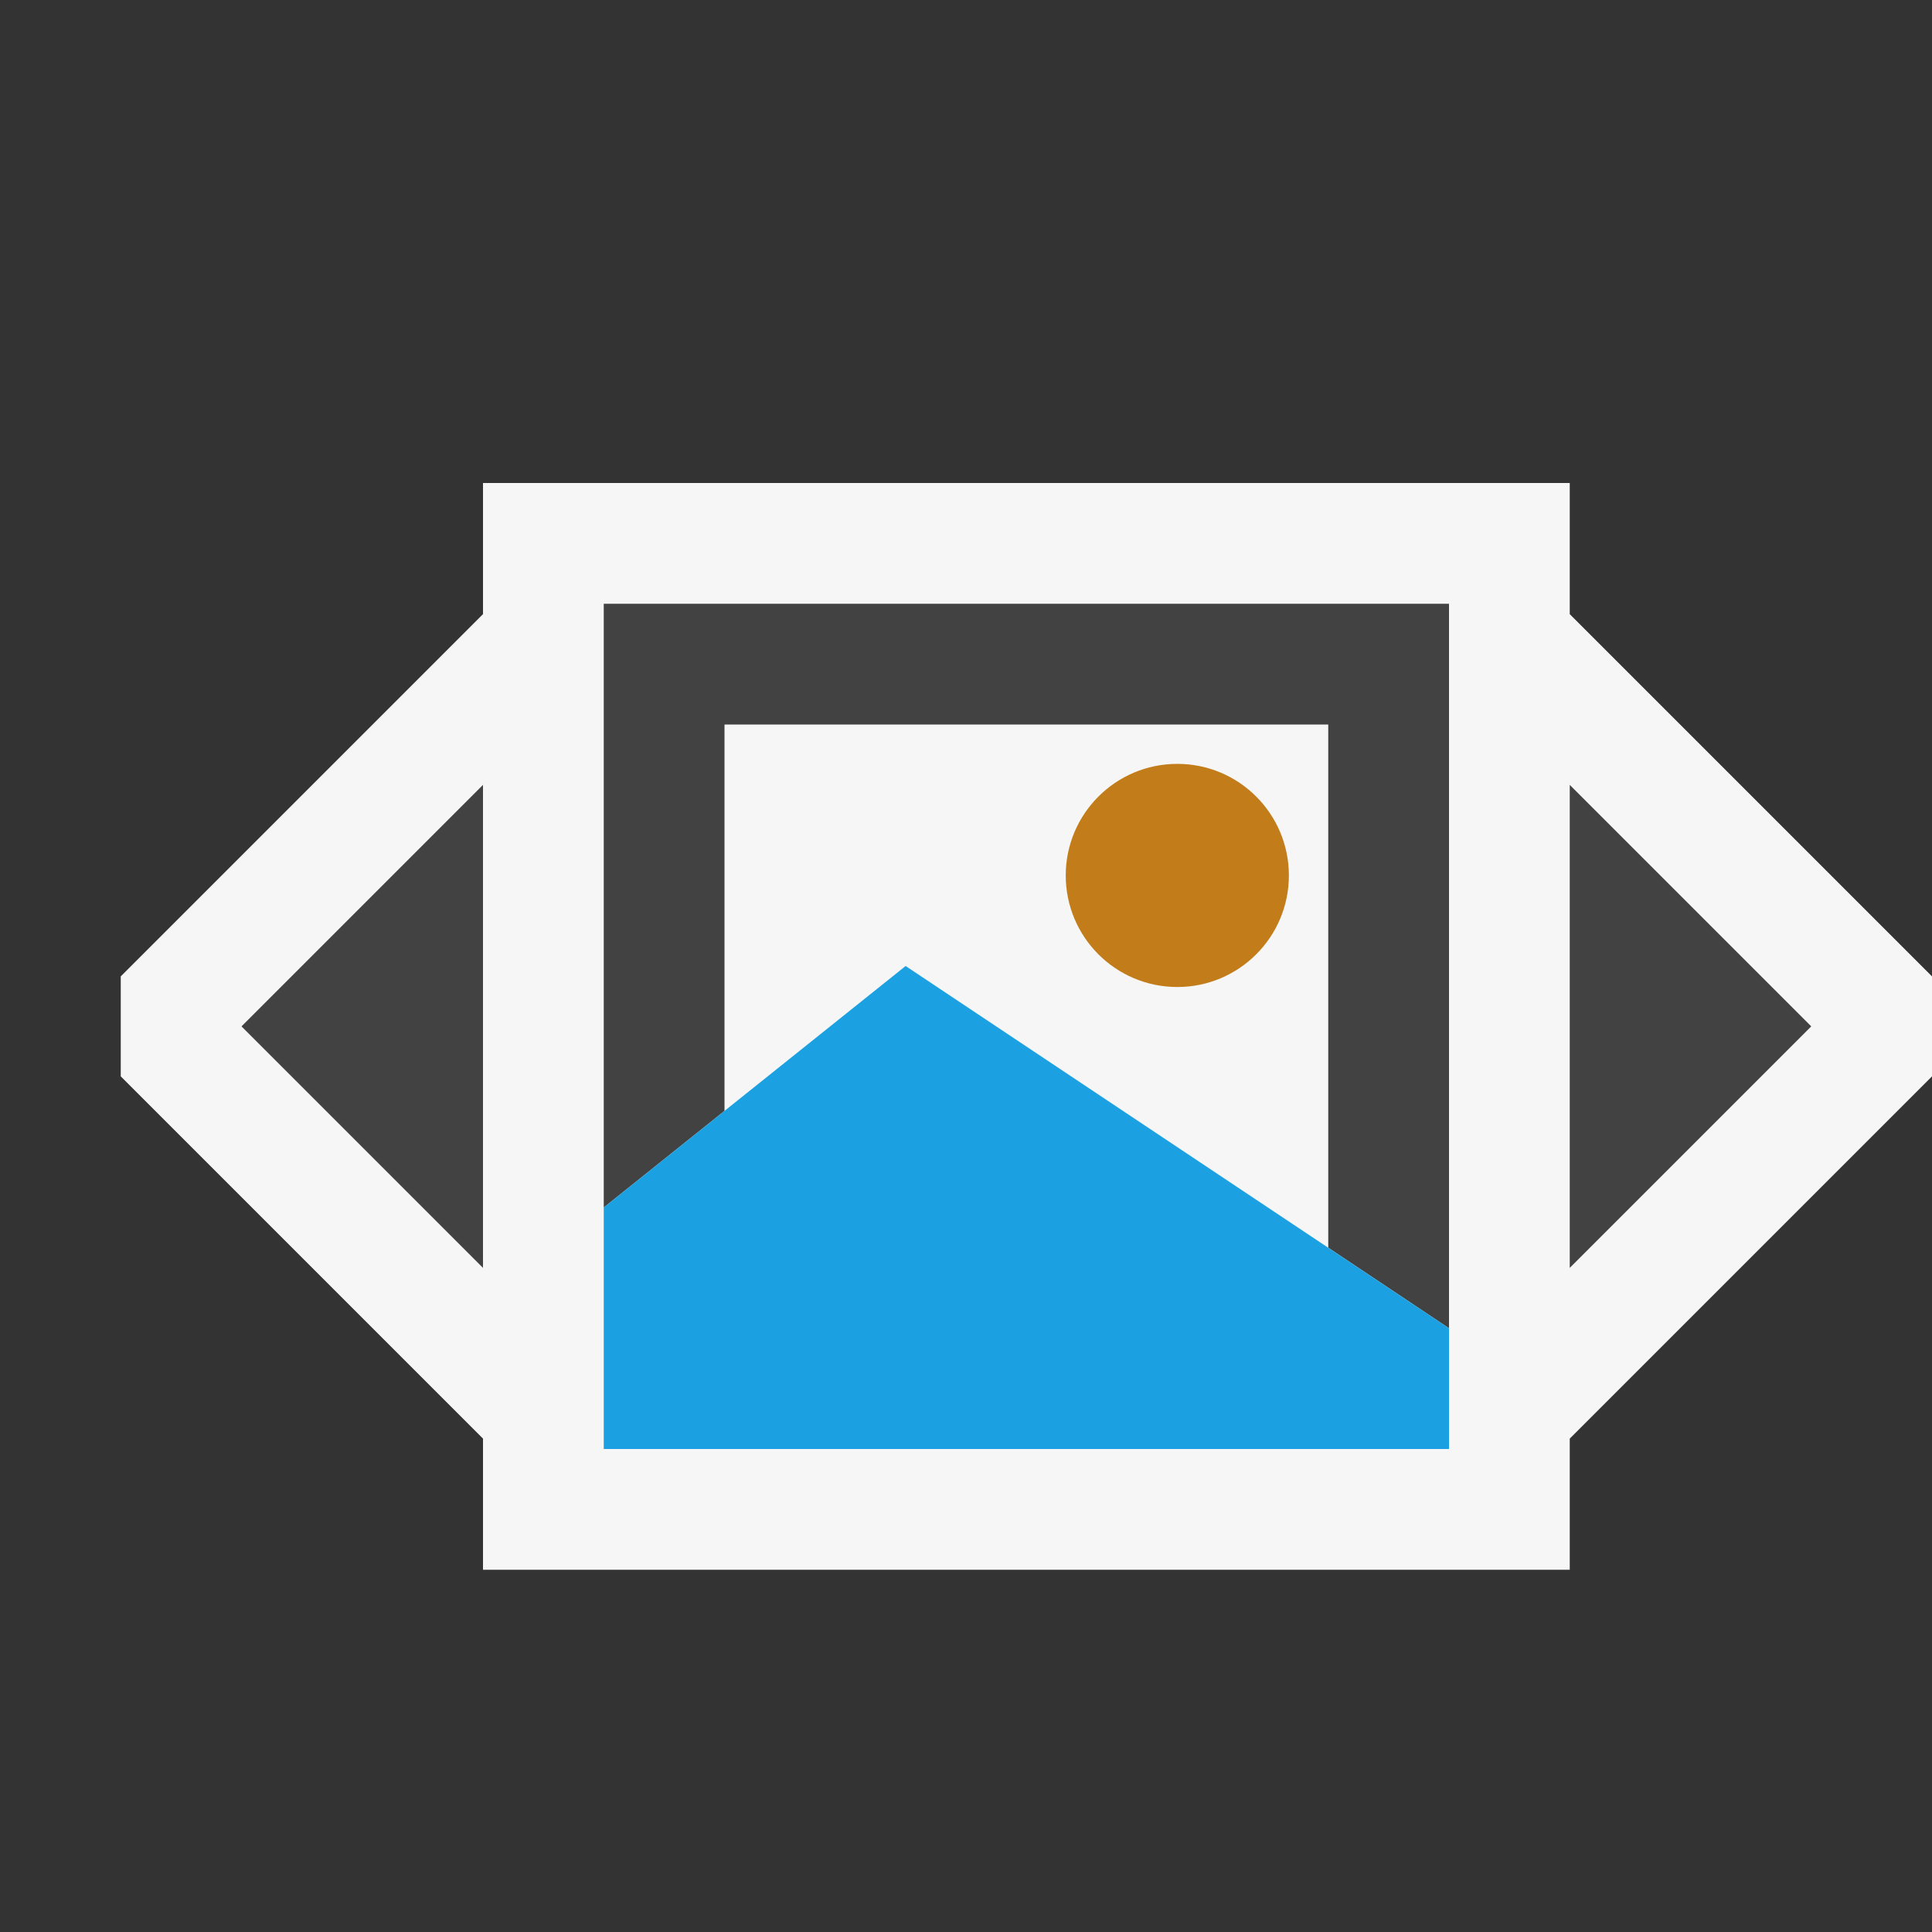 <svg xmlns="http://www.w3.org/2000/svg" viewBox="0 0 16 16"><rect x="0" y="0" width="16" height="16" fill="#333333" stroke="none"/><style>.icon-canvas-transparent{opacity:0;fill:#f6f6f6}.icon-vs-out{fill:#f6f6f6}.icon-vs-bg{fill:#424242}.icon-vs-blue{fill:#1ba1e2}.icon-vs-action-orange{fill:#c27d1a}.st0{fill:none}.st1{display:none}.st2{display:inline}.st3{fill:#f0eff1}</style><path class="icon-canvas-transparent" d="M0 0h16v16H0z" id="canvas"/><path class="icon-vs-out" d="M13 5.086V4H4v1.086l-3 3v.828l3 3V13h9v-1.086l3-3v-.828z" id="outline"/><g id="iconBg"><circle class="st0" cx="9.75" cy="7.25" r="1.021"/><path class="icon-vs-bg" d="M4 6.5v4l-2-2 2-2zm9 0v4l2-2-2-2zM5 5v5l1-.8V6h5v4.333L12 11V5H5z"/></g><g id="iconFg" class="st1"><g class="st2"><path class="st3" d="M6 6v5h5V6H6zm3.75 2.271a1.021 1.021 0 1 1 .001-2.043 1.021 1.021 0 0 1-.001 2.043z"/></g></g><g id="colorImportance"><circle class="icon-vs-action-orange" cx="9.75" cy="7.25" r=".924"/><path class="icon-vs-blue" d="M5 10l2.5-2 4.5 3v1H5z"/></g></svg>
